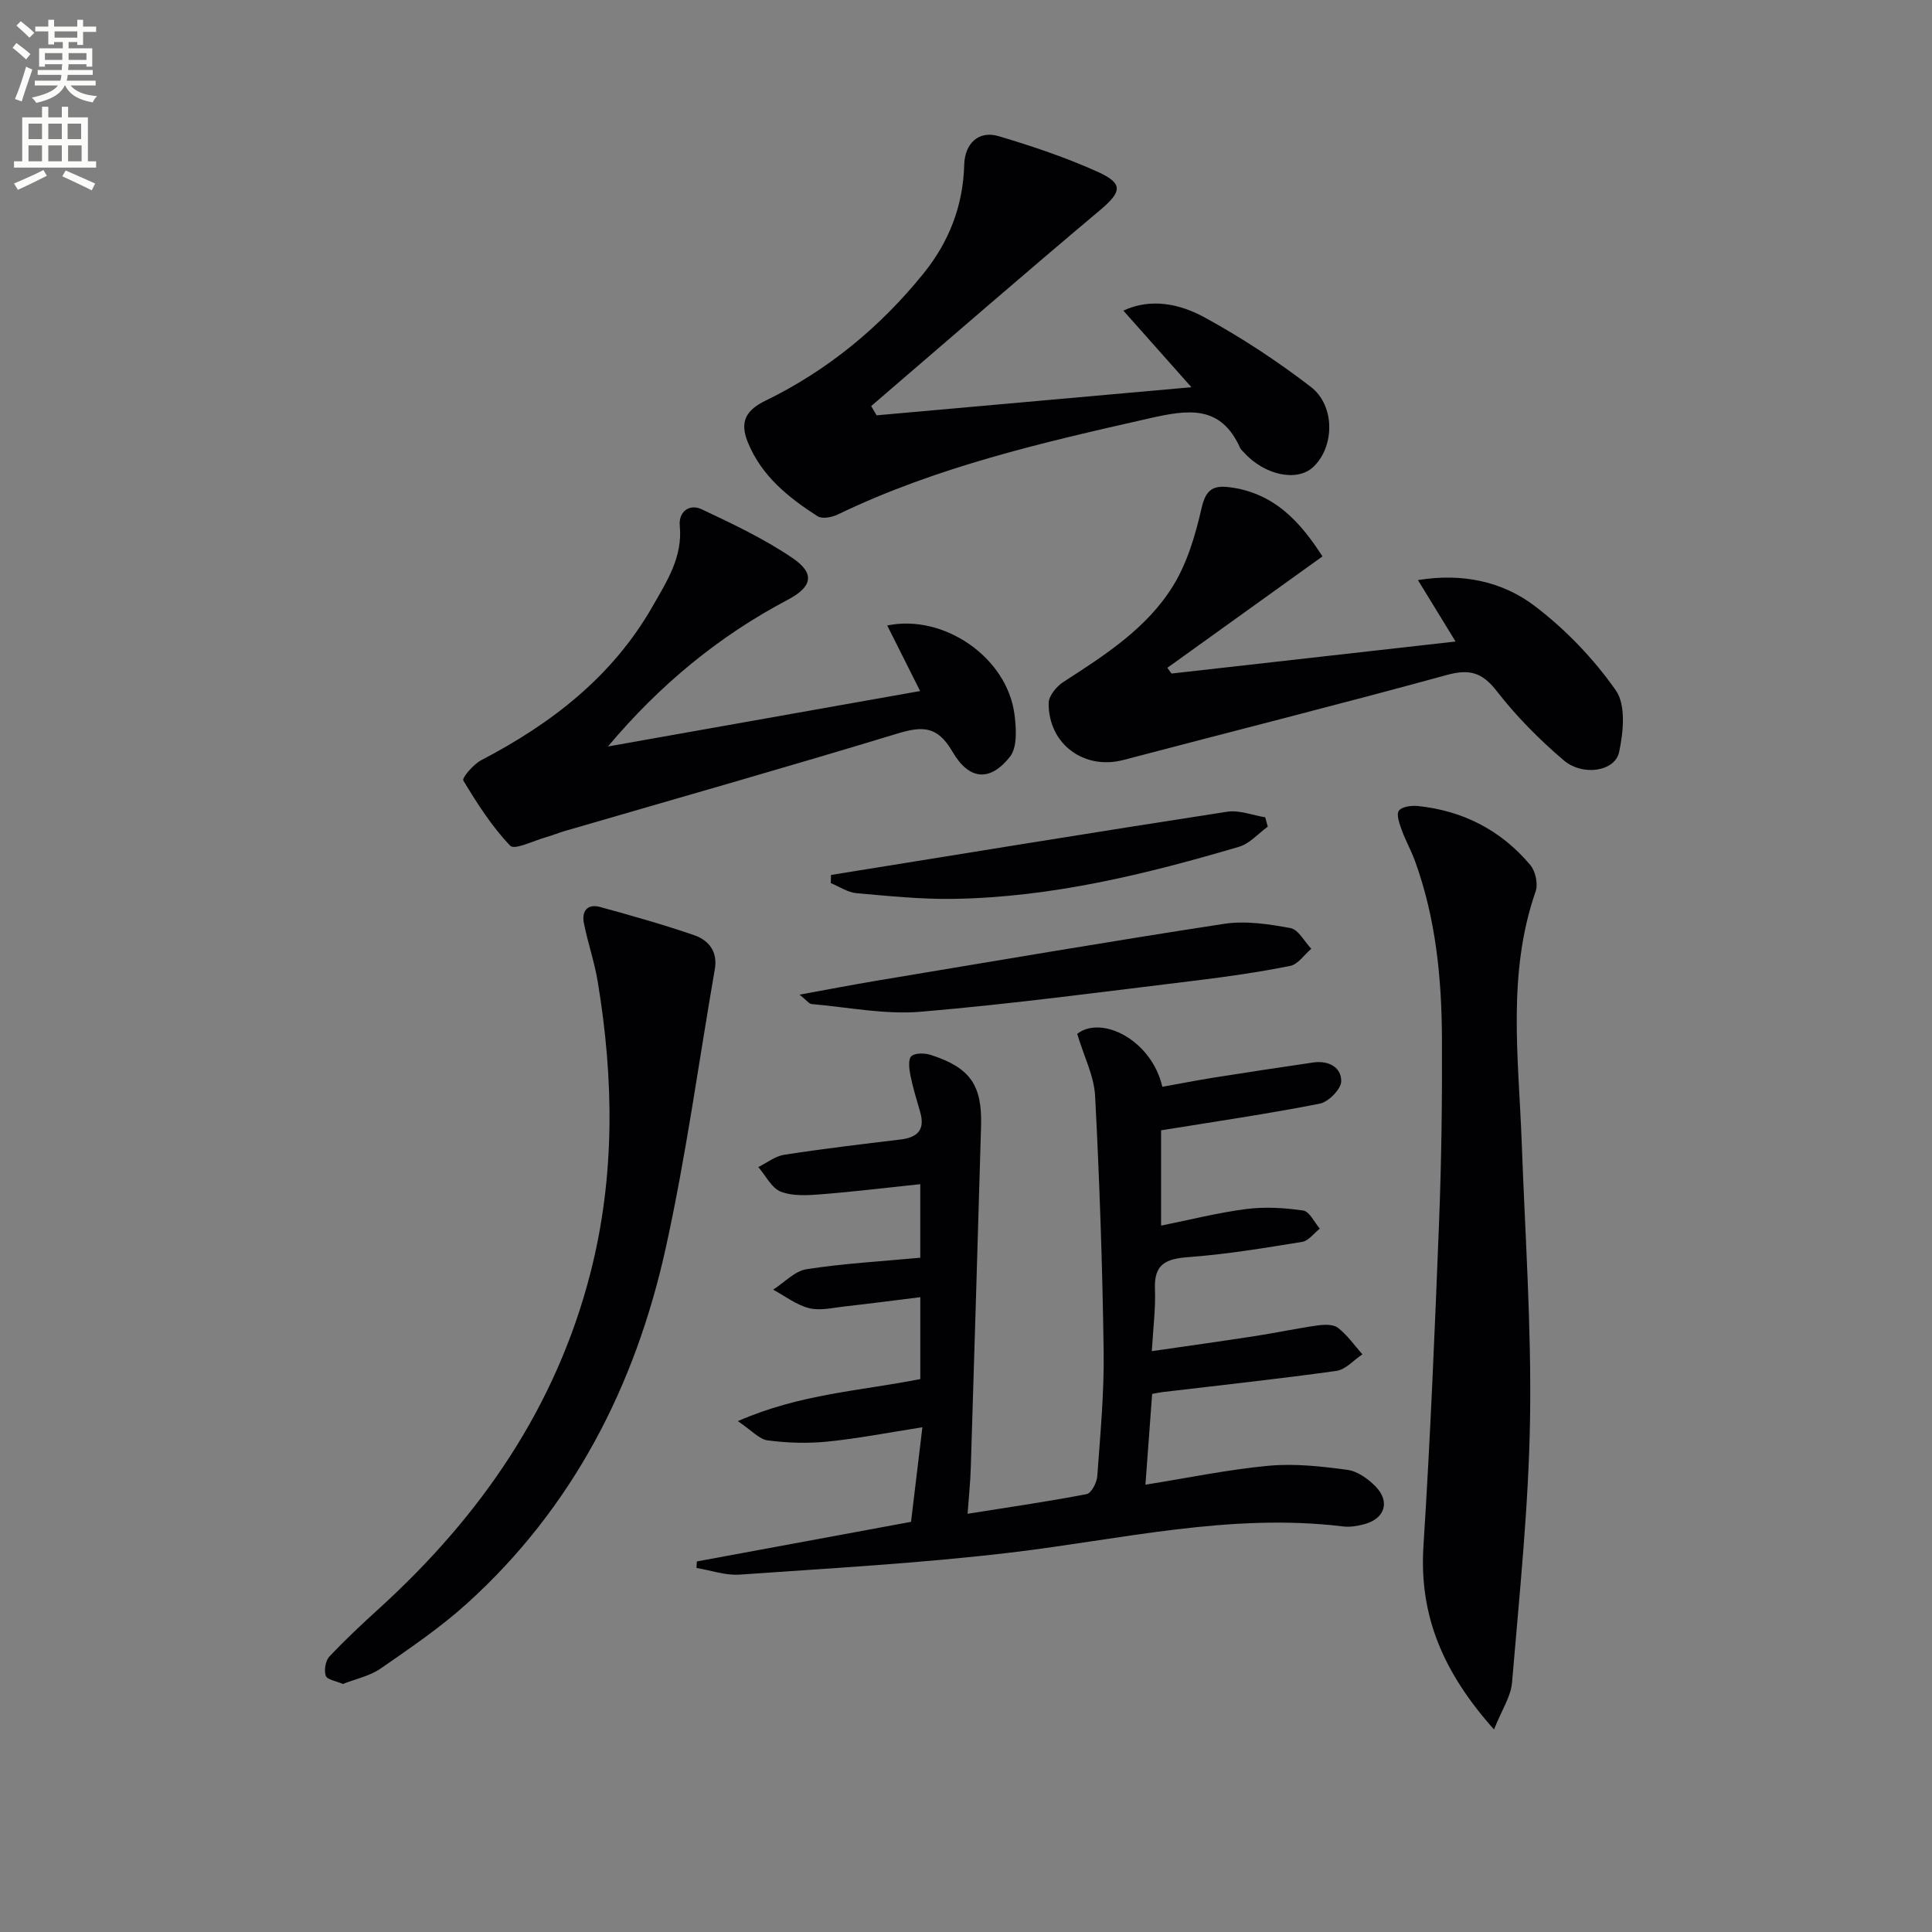<svg enable-background="new 0 0 400 400" viewBox="0 0 400 400" xmlns="http://www.w3.org/2000/svg"><rect x="0" y="0" width="400" height="400" fill="#808080" stroke="none"/><path d="m2.6 9.9.8-1c.9.7 1.9 1.4 2.9 2.3l-.9 1.1c-1.1-1-2-1.8-2.8-2.4zm.5 10.6c.9-2.1 1.6-4.3 2.3-6.7.4.2.8.4 1.3.6-.7 2.1-1.5 4.3-2.2 6.6zm.3-15.2.9-.9c1 .8 2 1.6 2.8 2.4l-1 1c-.9-.9-1.8-1.7-2.7-2.5zm12.6-1.2h1.2v1.4h2.7v1.1h-2.7v2.7h-1.2v-.6h-1.8v1.3h4.9v3.8h-1.2v-.5h-3.7c0 .4-.1.9-.1 1.2h5.1v1h-5.2c0 .5-.1.9-.2 1.2h6v1h-5.2c1.1 1.3 2.9 2 5.5 2.2-.4.4-.7.8-.9 1.3-2.9-.5-4.8-1.6-5.7-3.5h-.1c-.8 1.7-2.7 2.9-5.9 3.6-.2-.4-.6-.8-.9-1.1 2.8-.6 4.6-1.4 5.4-2.5h-4.8v-1h5.3c.1-.3.2-.7.2-1.2h-4.9v-1h5c0-.4 0-.8.1-1.2h-3.6v.5h-1.2v-3.8h4.9v-1.3h-1.8v.5h-1.2v-2.7h-2.7v-1h2.7v-1.4h1.2v1.4h4.8zm-6.7 8.3h3.6c0-.4 0-.9 0-1.4h-3.6zm1.9-4.6h4.8v-1.3h-4.7v1.3zm6.7 3.2h-3.7v1.4h3.7z" fill="#fbfcfa"/><path d="m8.7 22.1h1.3v2.2h2.8v-2.2h1.3v2.2h4.1v9.1h1.7v1.3h-17v-1.3h1.7v-9.1h4.1zm.3 13.1.7 1.2c-1.8.9-3.8 1.9-6 2.9-.2-.4-.5-.8-.8-1.3 2.3-1 4.4-1.9 6.1-2.8zm-3.1-6.4h2.8v-3.2h-2.8zm0 4.6h2.8v-3.3h-2.8zm4.1-4.6h2.8v-3.2h-2.8zm0 4.6h2.8v-3.3h-2.8zm3.6 1.9c2.1.9 4.1 1.8 6.1 2.7l-.7 1.4c-2.2-1.1-4.2-2-6.1-2.9zm3.2-9.7h-2.8v3.2h2.8zm-2.7 7.8h2.8v-3.3h-2.8z" fill="#fbfcfa"/><g fill="#010104"><path d="m188.62 315.08c.82-6.88 1.53-12.76 2.35-19.58-7.04 1.1-13.34 2.33-19.69 2.97-4.08.41-8.28.27-12.34-.25-1.75-.23-3.3-2.06-6.18-3.99 12.96-5.67 25.45-6.26 37.78-8.71 0-5.57 0-11.17 0-16.95-5.27.65-10.44 1.33-15.63 1.91-2.47.27-5.1.94-7.39.36-2.64-.66-4.98-2.5-7.45-3.83 2.31-1.47 4.47-3.86 6.95-4.24 7.67-1.19 15.45-1.62 23.51-2.37 0-4.9 0-9.96 0-15.23-7 .73-13.72 1.56-20.47 2.09-2.79.22-5.88.43-8.38-.53-1.93-.74-3.14-3.33-4.68-5.1 1.78-.88 3.49-2.26 5.37-2.55 8.02-1.24 16.09-2.2 24.15-3.17 3.51-.43 5.03-2.07 4-5.65-.73-2.54-1.52-5.08-2.04-7.67-.26-1.31-.48-3.33.22-3.93.84-.71 2.81-.64 4.07-.23 8.1 2.64 10.59 6.23 10.35 14.66-.69 23.61-1.39 47.22-2.13 70.83-.09 2.94-.4 5.86-.66 9.49 8.69-1.38 16.71-2.54 24.65-4.07.97-.19 2.11-2.38 2.2-3.71.62-8.62 1.44-17.27 1.32-25.89-.25-17.62-.85-35.25-1.77-52.84-.22-4.14-2.31-8.18-3.71-12.85 5.05-3.94 15.41 1.27 17.63 10.96 3.49-.63 7.02-1.32 10.57-1.89 6.87-1.09 13.76-2.13 20.64-3.14 3.09-.46 5.83.89 5.83 3.85 0 1.62-2.63 4.32-4.44 4.67-10.73 2.11-21.57 3.69-32.86 5.52v19.73c5.93-1.19 11.73-2.67 17.62-3.43 3.88-.5 7.93-.26 11.81.31 1.3.19 2.3 2.43 3.43 3.74-1.21.95-2.31 2.52-3.63 2.74-7.84 1.28-15.71 2.58-23.63 3.17-4.6.34-7.07 1.44-6.87 6.55.16 4.11-.38 8.24-.65 12.91 7.32-1.06 14.45-2.05 21.56-3.15 4.26-.66 8.47-1.57 12.73-2.17 1.4-.2 3.28-.27 4.25.49 1.94 1.5 3.4 3.62 5.06 5.49-1.79 1.18-3.46 3.16-5.38 3.43-11.98 1.67-24.01 2.96-36.03 4.39-.64.08-1.26.22-2.12.37-.46 6.19-.91 12.25-1.39 18.8 8.66-1.38 17.04-3.13 25.51-3.92 5.36-.5 10.9.12 16.28.84 2.09.28 4.32 1.86 5.86 3.45 3.07 3.17 1.92 6.66-2.34 7.81-1.42.38-2.98.64-4.42.46-23.32-2.84-45.94 2.7-68.83 5.42-18.62 2.21-37.38 3.24-56.1 4.56-2.92.2-5.94-.89-8.91-1.38.03-.45.05-.9.08-1.35 14.81-2.75 29.63-5.48 44.34-8.2z"/><path d="m309.32 358.07c-10.56-11.84-15.53-23.59-14.61-37.97 1.43-22.39 2.36-44.81 3.24-67.23.49-12.62.65-25.27.59-37.9-.06-12.49-1.27-24.87-5.59-36.73-.79-2.17-1.95-4.21-2.73-6.38-.47-1.3-1.17-3.22-.6-4.01.62-.86 2.64-1.11 3.98-.97 9.33.98 17.19 5.03 23.22 12.2 1.08 1.28 1.66 3.92 1.12 5.46-5.94 17.06-3.53 34.51-2.89 51.9.7 19.11 2.03 38.23 1.73 57.32-.29 18.22-2.21 36.42-3.73 54.6-.24 2.9-2.12 5.65-3.73 9.71z"/><path d="m181.49 85.99c21.22-1.9 42.45-3.79 65.18-5.82-5.14-5.79-9.56-10.76-14.09-15.86 5.75-2.67 11.69-1.39 16.79 1.39 7.68 4.19 15.08 9.06 22.01 14.39 5.12 3.94 4.91 12.44.54 16.57-3.38 3.2-10.2 1.73-14.5-3.11-.22-.25-.51-.47-.64-.76-4.02-9.01-10.74-8.01-18.81-6.18-22.05 4.99-44.02 10.02-64.54 19.92-1.21.58-3.23.96-4.17.35-6.04-3.89-11.58-8.31-14.43-15.31-1.75-4.29-.36-6.66 3.69-8.63 12.89-6.28 23.75-15.25 32.73-26.38 5.24-6.49 8.16-13.98 8.38-22.45.12-4.46 3.04-7.14 7.12-5.92 6.97 2.07 13.93 4.41 20.55 7.4 5.39 2.44 4.91 4.17.38 7.98-15.89 13.35-31.56 26.98-47.31 40.5.37.63.74 1.28 1.12 1.92z"/><path d="m70.99 348.65c-1.42-.63-3.27-.89-3.54-1.69-.39-1.15-.07-3.11.74-3.98 3.29-3.51 6.83-6.8 10.39-10.04 20.99-19.12 36.56-41.63 43.68-69.46 5.11-19.99 4.84-40.13 1.48-60.32-.68-4.06-2.05-7.99-2.85-12.03-.49-2.44.69-4.08 3.35-3.35 6.54 1.8 13.09 3.64 19.5 5.85 2.99 1.03 4.89 3.41 4.26 7.01-3.34 19.25-5.95 38.66-10.16 57.72-6.29 28.52-19.21 53.77-41.17 73.64-5.52 4.99-11.76 9.22-17.89 13.47-2.24 1.54-5.14 2.13-7.79 3.18z"/><path d="m125.87 154.55c21.33-3.79 42.65-7.58 64.63-11.48-2.47-4.92-4.65-9.27-6.81-13.57 11.68-2.43 24.87 6.58 26.36 18.5.36 2.87.59 6.73-.95 8.68-4.09 5.16-8.42 4.95-11.92-1.08-3.17-5.46-6.35-5.25-11.53-3.68-22.84 6.95-45.82 13.46-68.75 20.14-1.27.37-2.5.89-3.77 1.25-2.57.71-6.59 2.73-7.49 1.79-3.81-3.98-6.85-8.75-9.72-13.51-.31-.51 2.07-3.34 3.68-4.18 14.59-7.6 27.24-17.37 35.52-31.89 2.92-5.12 6.25-10.18 5.62-16.68-.28-2.86 1.96-4.62 4.56-3.39 6.43 3.04 12.94 6.11 18.79 10.09 4.74 3.23 4.06 5.98-1.02 8.65-14.29 7.54-26.52 17.64-37.2 30.36z"/><path d="m273.8 115.2c-11.01 7.91-21.56 15.48-32.11 23.06.29.4.57.79.86 1.19 19.36-2.18 38.72-4.36 58.81-6.63-2.67-4.35-5.05-8.25-7.79-12.72 9.12-1.49 17.45.24 24.2 5.38 6.38 4.86 12.19 10.91 16.78 17.47 2.11 3.01 1.55 8.65.67 12.77-.86 4-7.53 5.06-11.5 1.67-5.03-4.29-9.78-9.08-13.82-14.29-3.02-3.9-5.66-4.64-10.36-3.35-22.25 6.1-44.62 11.71-66.93 17.59-8.13 2.14-15.55-3.24-15.5-11.77.01-1.49 1.62-3.45 3.03-4.36 8.57-5.54 17.28-11.09 22.72-19.9 2.95-4.77 4.63-10.52 5.9-16.05.83-3.63 2.14-4.81 5.58-4.41 9.61 1.11 15.09 7.54 19.46 14.35z"/><path d="m165.54 205.93c5.91-1.07 10.85-2.03 15.81-2.86 24.02-4 48.02-8.11 72.08-11.8 4.45-.68 9.25.05 13.75.88 1.64.3 2.88 2.79 4.31 4.28-1.45 1.23-2.74 3.22-4.37 3.55-6.48 1.3-13.05 2.24-19.62 3.04-18.94 2.29-37.86 4.84-56.86 6.45-7.43.63-15.06-.94-22.59-1.59-.53-.04-1.01-.75-2.51-1.95z"/><path d="m262.48 171.15c-1.97 1.42-3.74 3.51-5.94 4.16-19.28 5.7-38.79 10.46-59.04 10.79-6.72.11-13.47-.58-20.18-1.18-1.82-.16-3.54-1.36-5.31-2.08.01-.56.03-1.13.04-1.69 27.33-4.4 54.64-8.87 82-13.09 2.51-.39 5.26.73 7.9 1.15.18.64.36 1.29.53 1.94z"/></g></svg>
